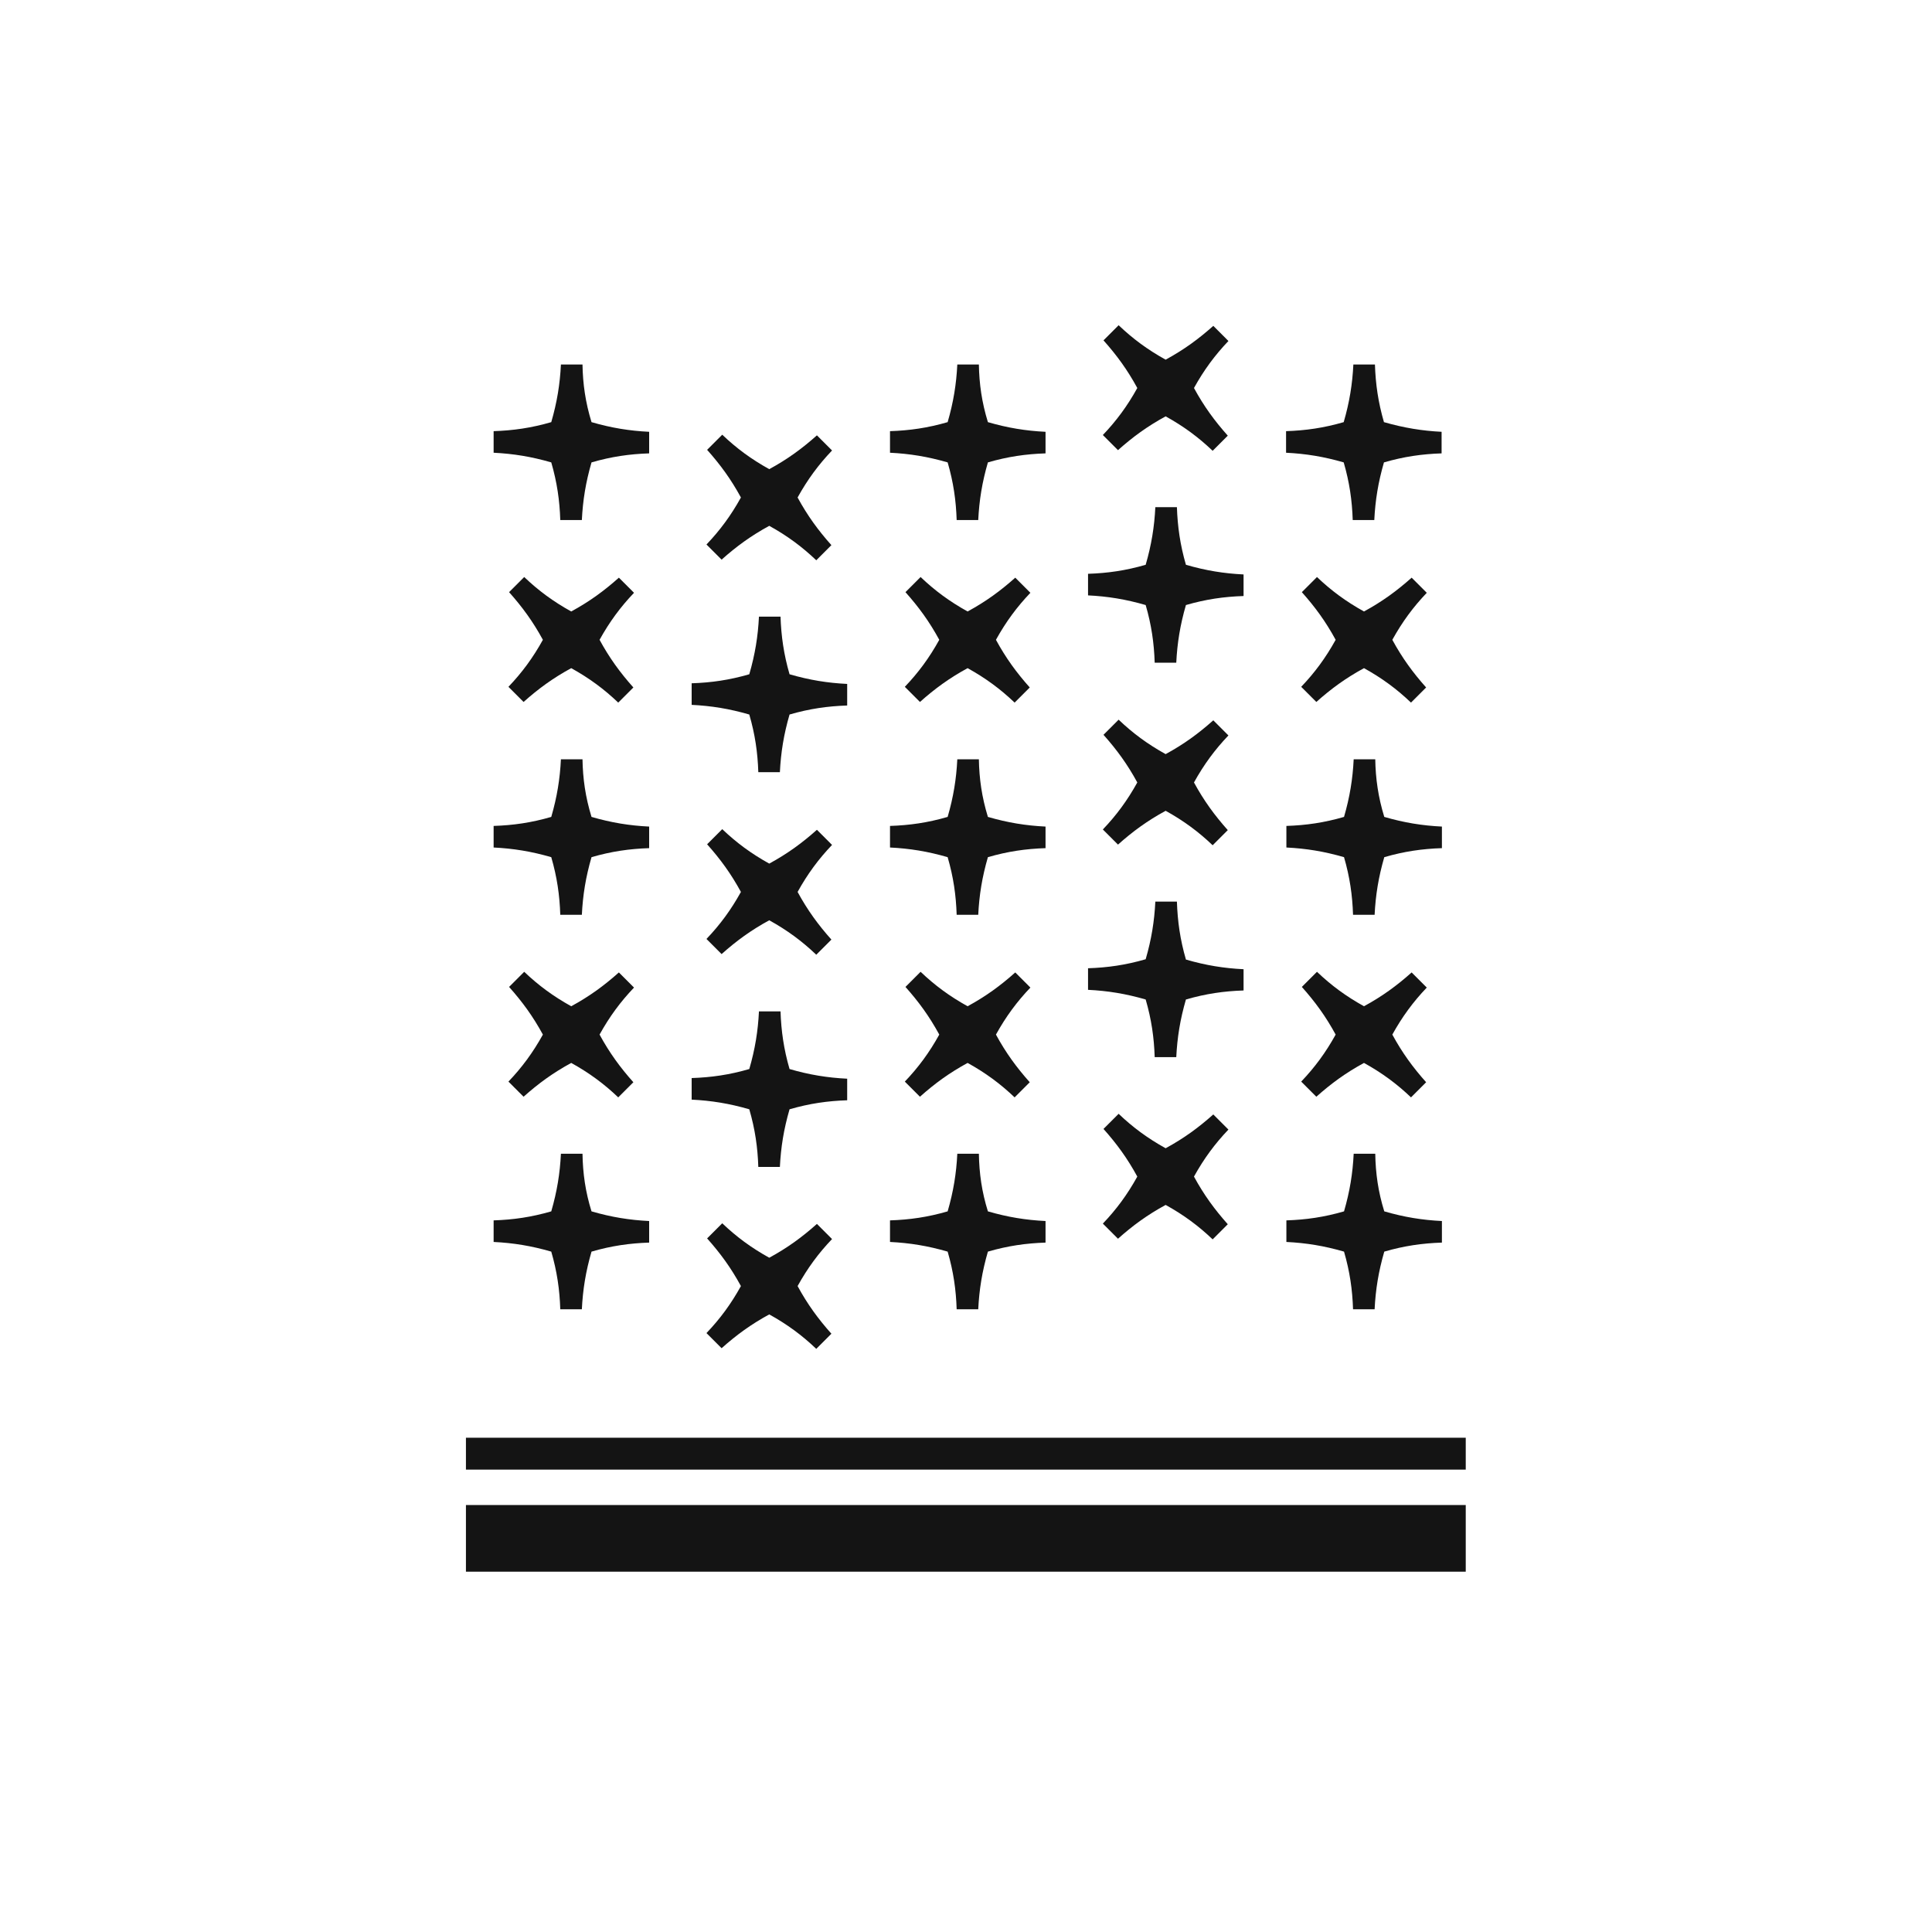 <?xml version="1.0" encoding="UTF-8"?>
<svg id="Layer_1" xmlns="http://www.w3.org/2000/svg" xmlns:xlink="http://www.w3.org/1999/xlink" version="1.1" viewBox="0 0 600 600">
  <!-- Generator: Adobe Illustrator 29.3.1, SVG Export Plug-In . SVG Version: 2.1.0 Build 151)  -->
  <defs>
    <style>
      .st0 {
        fill: #141414;
      }
    </style>
  </defs>
  <g id="Icons">
    <g>
      <path class="st0" d="M253.7,380.1c-4.6,4.1-9.1,7.4-14.8,10.5-5.6-3.1-10.2-6.5-14.6-10.7l-4.7,4.7c4.1,4.6,7.4,9.1,10.5,14.8-3.1,5.6-6.5,10.2-10.7,14.6l4.7,4.7c4.6-4.1,9.1-7.4,14.8-10.5,5.6,3.1,10.2,6.5,14.6,10.7l4.7-4.7c-4.1-4.6-7.4-9.1-10.5-14.8,3.1-5.6,6.5-10.2,10.7-14.6l-4.7-4.7Z"/>
      <path class="st0" d="M376.8,346.1c-4.6,4.1-9.1,7.4-14.8,10.5-5.6-3.1-10.2-6.5-14.6-10.7l-4.7,4.7c4.1,4.6,7.4,9.1,10.5,14.8-3.1,5.6-6.5,10.2-10.7,14.6l4.7,4.7c4.6-4.1,9.1-7.4,14.8-10.5,5.6,3.1,10.2,6.5,14.6,10.7l4.7-4.7c-4.1-4.6-7.4-9.1-10.5-14.8,3.1-5.6,6.5-10.2,10.7-14.6l-4.7-4.7Z"/>
      <path class="st0" d="M180.9,358.3h-6.7c-.3,6.1-1.2,11.7-3,17.9-6.2,1.8-11.8,2.6-17.9,2.8v6.7c6.1.3,11.7,1.2,17.9,3,1.8,6.2,2.6,11.8,2.8,17.9h6.7c.3-6.1,1.2-11.7,3-17.9,6.2-1.8,11.8-2.6,17.9-2.8v-6.7c-6.1-.3-11.7-1.2-17.9-3-1.9-6.1-2.7-11.8-2.8-17.9Z"/>
      <path class="st0" d="M304,358.3h-6.7c-.3,6.1-1.2,11.7-3,17.9-6.2,1.8-11.8,2.6-17.9,2.8v6.7c6.1.3,11.7,1.2,17.9,3,1.8,6.2,2.6,11.8,2.8,17.9h6.7c.3-6.1,1.2-11.7,3-17.9,6.2-1.8,11.8-2.6,17.9-2.8v-6.7c-6.1-.3-11.7-1.2-17.9-3-1.9-6.1-2.7-11.8-2.8-17.9Z"/>
      <path class="st0" d="M427.1,358.3h-6.7c-.3,6.1-1.2,11.7-3,17.9-6.2,1.8-11.8,2.6-17.9,2.8v6.7c6.1.3,11.7,1.2,17.9,3,1.8,6.2,2.6,11.8,2.8,17.9h6.7c.3-6.1,1.2-11.7,3-17.9,6.2-1.8,11.8-2.6,17.9-2.8v-6.7c-6.1-.3-11.7-1.2-17.9-3-1.9-6.1-2.7-11.8-2.8-17.9Z"/>
      <path class="st0" d="M224.1,173.8c4.6-4.1,9.1-7.4,14.8-10.5,5.6,3.1,10.2,6.5,14.6,10.7l4.7-4.7c-4.1-4.6-7.4-9.1-10.5-14.8,3.1-5.6,6.5-10.2,10.7-14.6l-4.7-4.7c-4.6,4.1-9.1,7.4-14.8,10.5-5.6-3.1-10.2-6.5-14.6-10.7l-4.7,4.7c4.1,4.6,7.4,9.1,10.5,14.8-3.1,5.6-6.5,10.2-10.7,14.6l4.7,4.7Z"/>
      <path class="st0" d="M347.2,139.8c4.6-4.1,9.1-7.4,14.8-10.5,5.6,3.1,10.2,6.5,14.6,10.7l4.7-4.7c-4.1-4.6-7.4-9.1-10.5-14.8,3.1-5.6,6.5-10.2,10.7-14.6l-4.7-4.7c-4.6,4.1-9.1,7.4-14.8,10.5-5.6-3.1-10.2-6.5-14.6-10.7l-4.7,4.7c4.1,4.6,7.4,9.1,10.5,14.8-3.1,5.6-6.5,10.2-10.7,14.6l4.7,4.7Z"/>
      <path class="st0" d="M180.9,113.2h-6.7c-.3,6.1-1.2,11.7-3,17.9-6.2,1.8-11.8,2.6-17.9,2.8v6.7c6.1.3,11.7,1.2,17.9,3,1.8,6.2,2.6,11.8,2.8,17.9h6.7c.3-6.1,1.2-11.7,3-17.9,6.2-1.8,11.8-2.6,17.9-2.8v-6.7c-6.1-.3-11.7-1.2-17.9-3-1.9-6.2-2.7-11.9-2.8-17.9Z"/>
      <path class="st0" d="M304,113.2h-6.7c-.3,6.1-1.2,11.7-3,17.9-6.2,1.8-11.8,2.6-17.9,2.8v6.7c6.1.3,11.7,1.2,17.9,3,1.8,6.2,2.6,11.8,2.8,17.9h6.7c.3-6.1,1.2-11.7,3-17.9,6.2-1.8,11.8-2.6,17.9-2.8v-6.7c-6.1-.3-11.7-1.2-17.9-3-1.9-6.2-2.7-11.9-2.8-17.9Z"/>
      <path class="st0" d="M429.8,131.1c-1.8-6.2-2.6-11.8-2.8-17.9h-6.7c-.3,6.1-1.2,11.7-3,17.9-6.2,1.8-11.8,2.6-17.9,2.8v6.7c6.1.3,11.7,1.2,17.9,3,1.8,6.2,2.6,11.8,2.8,17.9h6.7c.3-6.1,1.2-11.7,3-17.9,6.2-1.8,11.8-2.6,17.9-2.8v-6.7c-6-.3-11.6-1.2-17.9-3Z"/>
      <path class="st0" d="M224.1,296.3c4.6-4.1,9.1-7.4,14.8-10.5,5.6,3.1,10.2,6.5,14.6,10.7l4.7-4.7c-4.1-4.6-7.4-9.1-10.5-14.8,3.1-5.6,6.5-10.2,10.7-14.6l-4.7-4.7c-4.6,4.1-9.1,7.4-14.8,10.5-5.6-3.1-10.2-6.5-14.6-10.7l-4.7,4.7c4.1,4.6,7.4,9.1,10.5,14.8-3.1,5.6-6.5,10.2-10.7,14.6l4.7,4.7Z"/>
      <path class="st0" d="M347.2,262.3c4.6-4.1,9.1-7.4,14.8-10.5,5.6,3.1,10.2,6.5,14.6,10.7l4.7-4.7c-4.1-4.6-7.4-9.1-10.5-14.8,3.1-5.6,6.5-10.2,10.7-14.6l-4.7-4.7c-4.6,4.1-9.1,7.4-14.8,10.5-5.6-3.1-10.2-6.5-14.6-10.7l-4.7,4.7c4.1,4.6,7.4,9.1,10.5,14.8-3.1,5.6-6.5,10.2-10.7,14.6l4.7,4.7Z"/>
      <path class="st0" d="M180.9,235.8h-6.7c-.3,6.1-1.2,11.7-3,17.9-6.2,1.8-11.8,2.6-17.9,2.8v6.7c6.1.3,11.7,1.2,17.9,3,1.8,6.2,2.6,11.8,2.8,17.9h6.7c.3-6.1,1.2-11.7,3-17.9,6.2-1.8,11.8-2.6,17.9-2.8v-6.7c-6.1-.3-11.7-1.2-17.9-3-1.9-6.2-2.7-11.9-2.8-17.9Z"/>
      <path class="st0" d="M304,235.8h-6.7c-.3,6.1-1.2,11.7-3,17.9-6.2,1.8-11.8,2.6-17.9,2.8v6.7c6.1.3,11.7,1.2,17.9,3,1.8,6.2,2.6,11.8,2.8,17.9h6.7c.3-6.1,1.2-11.7,3-17.9,6.2-1.8,11.8-2.6,17.9-2.8v-6.7c-6.1-.3-11.7-1.2-17.9-3-1.9-6.2-2.7-11.9-2.8-17.9Z"/>
      <path class="st0" d="M427.1,235.8h-6.7c-.3,6.1-1.2,11.7-3,17.9-6.2,1.8-11.8,2.6-17.9,2.8v6.7c6.1.3,11.7,1.2,17.9,3,1.8,6.2,2.6,11.8,2.8,17.9h6.7c.3-6.1,1.2-11.7,3-17.9,6.2-1.8,11.8-2.6,17.9-2.8v-6.7c-6.1-.3-11.7-1.2-17.9-3-1.9-6.2-2.7-11.9-2.8-17.9Z"/>
      <path class="st0" d="M242.4,314.1h-6.7c-.3,6.1-1.2,11.7-3,17.9-6.2,1.8-11.8,2.6-17.9,2.8v6.7c6.1.3,11.7,1.2,17.9,3,1.8,6.2,2.6,11.8,2.8,17.9h6.7c.3-6.1,1.2-11.7,3-17.9,6.2-1.8,11.8-2.6,17.9-2.8v-6.7c-6.1-.3-11.7-1.2-17.9-3-1.8-6.2-2.6-11.9-2.8-17.9Z"/>
      <path class="st0" d="M365.5,280h-6.7c-.3,6.1-1.2,11.7-3,17.9-6.2,1.8-11.8,2.6-17.9,2.8v6.7c6.1.3,11.7,1.2,17.9,3,1.8,6.2,2.6,11.8,2.8,17.9h6.7c.3-6.1,1.2-11.7,3-17.9,6.2-1.8,11.8-2.6,17.9-2.8v-6.6c-6.1-.3-11.7-1.2-17.9-3-1.8-6.2-2.6-11.9-2.8-18Z"/>
      <path class="st0" d="M162.6,340.6c4.6-4.1,9.1-7.4,14.8-10.5,5.6,3.1,10.2,6.5,14.6,10.7l4.7-4.7c-4.1-4.6-7.4-9.1-10.5-14.8,3.1-5.6,6.5-10.2,10.7-14.6l-4.7-4.7c-4.6,4.1-9.1,7.4-14.8,10.5-5.6-3.1-10.2-6.5-14.6-10.7l-4.7,4.7c4.1,4.6,7.4,9.1,10.5,14.8-3.1,5.6-6.5,10.2-10.7,14.6l4.7,4.7ZM177.4,321.2h0Z"/>
      <path class="st0" d="M285.7,340.6c4.6-4.1,9.1-7.4,14.8-10.5,5.6,3.1,10.2,6.5,14.6,10.7l4.7-4.7c-4.1-4.6-7.4-9.1-10.5-14.8,3.1-5.6,6.5-10.2,10.7-14.6l-4.7-4.7c-4.6,4.1-9.1,7.4-14.8,10.5-5.6-3.1-10.2-6.5-14.6-10.7l-4.7,4.7c4.1,4.6,7.4,9.1,10.5,14.8-3.1,5.6-6.5,10.2-10.7,14.6l4.7,4.7Z"/>
      <path class="st0" d="M408.8,340.6c4.6-4.1,9.1-7.4,14.8-10.5,5.6,3.1,10.2,6.5,14.6,10.7l4.7-4.7c-4.1-4.6-7.4-9.1-10.5-14.8,3.1-5.6,6.5-10.2,10.7-14.6l-4.7-4.7c-4.6,4.1-9.1,7.4-14.8,10.5-5.6-3.1-10.2-6.5-14.6-10.7l-4.7,4.7c4.1,4.6,7.4,9.1,10.5,14.8-3.1,5.6-6.5,10.2-10.7,14.6l4.7,4.7Z"/>
      <path class="st0" d="M242.4,191.5h-6.7c-.3,6.1-1.2,11.7-3,17.9-6.2,1.8-11.8,2.6-17.9,2.8v6.7c6.1.3,11.7,1.2,17.9,3,1.8,6.2,2.6,11.8,2.8,17.9h6.7c.3-6.1,1.2-11.7,3-17.9,6.2-1.8,11.8-2.6,17.9-2.8v-6.7c-6.1-.3-11.7-1.2-17.9-3-1.8-6.2-2.6-11.9-2.8-17.9Z"/>
      <path class="st0" d="M365.5,157.5h-6.7c-.3,6.1-1.2,11.7-3,17.9-6.2,1.8-11.8,2.6-17.9,2.8v6.7c6.1.3,11.7,1.2,17.9,3,1.8,6.2,2.6,11.8,2.8,17.9h6.7c.3-6.1,1.2-11.7,3-17.9,6.2-1.8,11.8-2.6,17.9-2.8v-6.7c-6.1-.3-11.7-1.2-17.9-3-1.8-6.2-2.6-11.9-2.8-17.9Z"/>
      <path class="st0" d="M162.6,218c4.6-4.1,9.1-7.4,14.8-10.5,5.6,3.1,10.2,6.5,14.6,10.7l4.7-4.7c-4.1-4.6-7.4-9.1-10.5-14.8,3.1-5.6,6.5-10.2,10.7-14.6l-4.7-4.7c-4.6,4.1-9.1,7.4-14.8,10.5-5.6-3.1-10.2-6.5-14.6-10.7l-4.7,4.7c4.1,4.6,7.4,9.1,10.5,14.8-3.1,5.6-6.5,10.2-10.7,14.6l4.7,4.7Z"/>
      <path class="st0" d="M285.7,218c4.6-4.1,9.1-7.4,14.8-10.5,5.6,3.1,10.2,6.5,14.6,10.7l4.7-4.7c-4.1-4.6-7.4-9.1-10.5-14.8,3.1-5.6,6.5-10.2,10.7-14.6l-4.7-4.7c-4.6,4.1-9.1,7.4-14.8,10.5-5.6-3.1-10.2-6.5-14.6-10.7l-4.7,4.7c4.1,4.6,7.4,9.1,10.5,14.8-3.1,5.6-6.5,10.2-10.7,14.6l4.7,4.7Z"/>
      <path class="st0" d="M408.8,218c4.6-4.1,9.1-7.4,14.8-10.5,5.6,3.1,10.2,6.5,14.6,10.7l4.7-4.7c-4.1-4.6-7.4-9.1-10.5-14.8,3.1-5.6,6.5-10.2,10.7-14.6l-4.7-4.7c-4.6,4.1-9.1,7.4-14.8,10.5-5.6-3.1-10.2-6.5-14.6-10.7l-4.7,4.7c4.1,4.6,7.4,9.1,10.5,14.8-3.1,5.6-6.5,10.2-10.7,14.6l4.7,4.7Z"/>
    </g>
    <rect class="st0" x="144.7" y="446.5" width="310.5" height="9.9"/>
    <path class="st0" d="M144.7,488.1v-20.7h310.5v20.7H144.7Z"/>
  </g>
</svg>